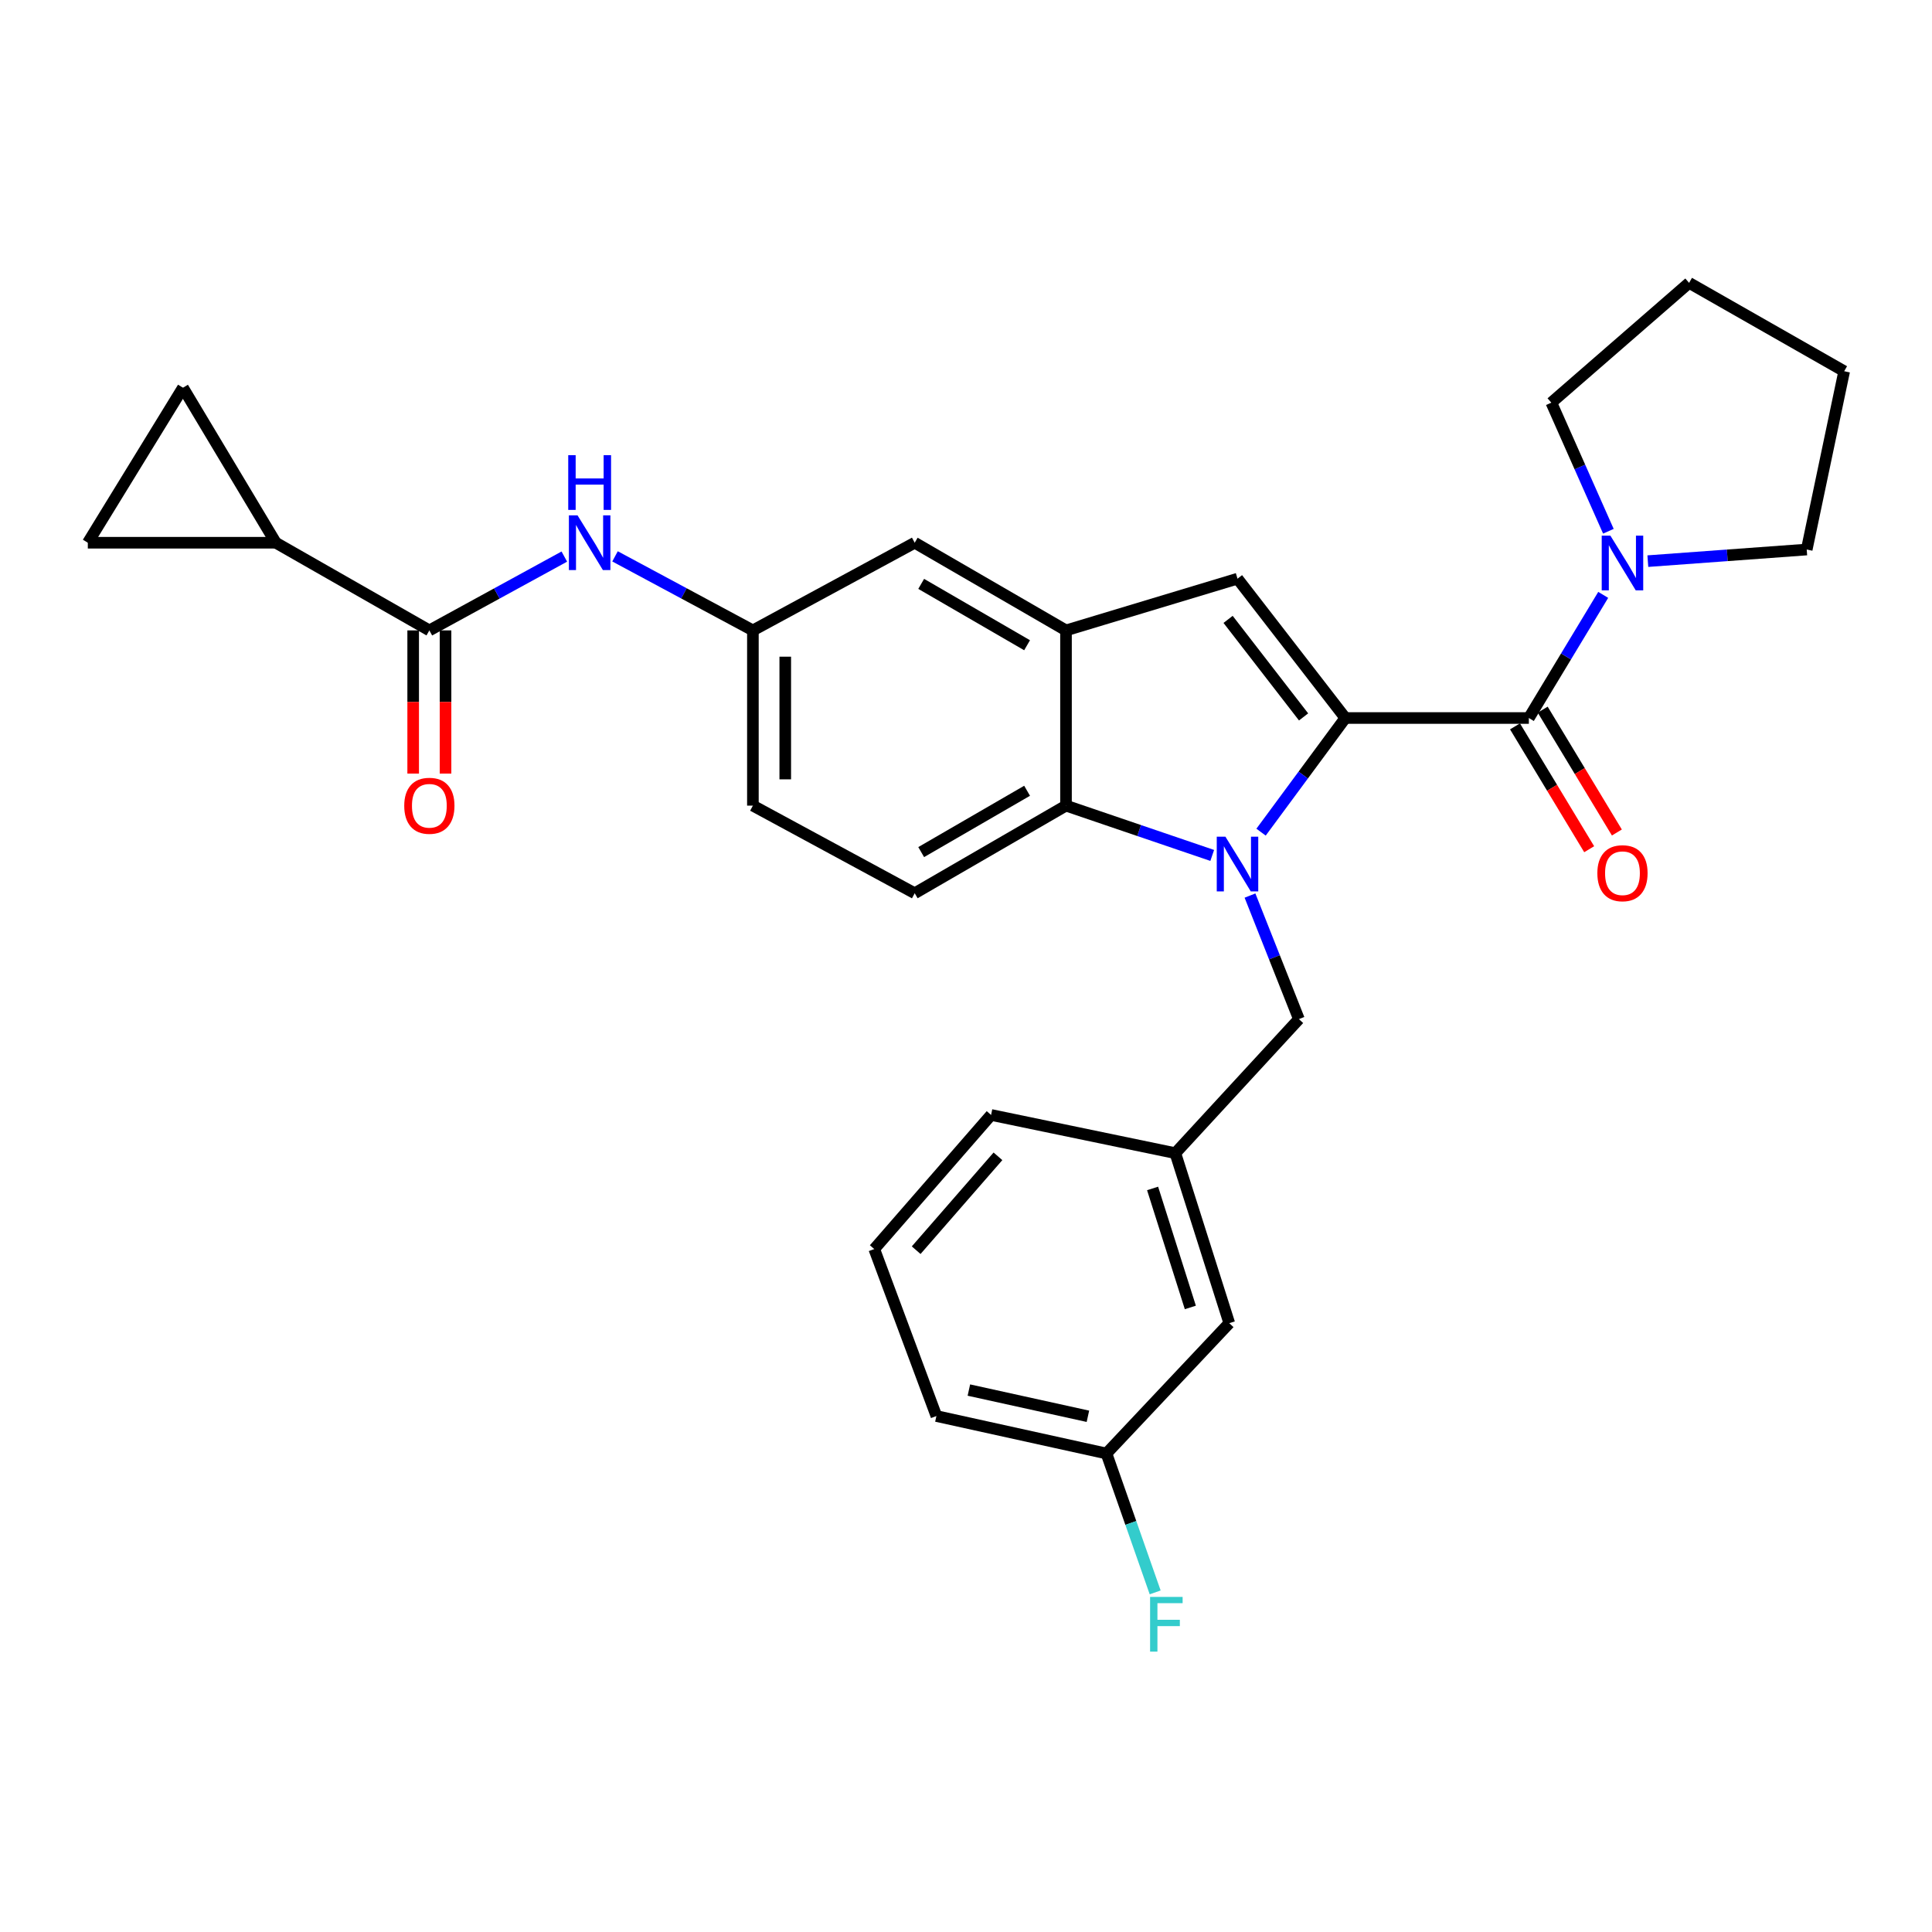 <?xml version='1.0' encoding='iso-8859-1'?>
<svg version='1.1' baseProfile='full'
              xmlns='http://www.w3.org/2000/svg'
                      xmlns:rdkit='http://www.rdkit.org/xml'
                      xmlns:xlink='http://www.w3.org/1999/xlink'
                  xml:space='preserve'
width='1000px' height='1000px' viewBox='0 0 1000 1000'>
<!-- END OF HEADER -->
<rect style='opacity:1.0;fill:#FFFFFF;stroke:none' width='1000' height='1000' x='0' y='0'> </rect>
<path class='bond-0' d='M 696.346,371.642 L 674.533,401.181' style='fill:none;fill-rule:evenodd;stroke:#000000;stroke-width:6px;stroke-linecap:butt;stroke-linejoin:miter;stroke-opacity:1' />
<path class='bond-0' d='M 674.533,401.181 L 652.721,430.72' style='fill:none;fill-rule:evenodd;stroke:#0000FF;stroke-width:6px;stroke-linecap:butt;stroke-linejoin:miter;stroke-opacity:1' />
<path class='bond-1' d='M 696.346,371.642 L 791.332,371.642' style='fill:none;fill-rule:evenodd;stroke:#000000;stroke-width:6px;stroke-linecap:butt;stroke-linejoin:miter;stroke-opacity:1' />
<path class='bond-2' d='M 696.346,371.642 L 640.53,299.525' style='fill:none;fill-rule:evenodd;stroke:#000000;stroke-width:6px;stroke-linecap:butt;stroke-linejoin:miter;stroke-opacity:1' />
<path class='bond-2' d='M 674.729,371.075 L 635.658,320.593' style='fill:none;fill-rule:evenodd;stroke:#000000;stroke-width:6px;stroke-linecap:butt;stroke-linejoin:miter;stroke-opacity:1' />
<path class='bond-3' d='M 627.446,442.772 L 589.602,429.881' style='fill:none;fill-rule:evenodd;stroke:#0000FF;stroke-width:6px;stroke-linecap:butt;stroke-linejoin:miter;stroke-opacity:1' />
<path class='bond-3' d='M 589.602,429.881 L 551.759,416.99' style='fill:none;fill-rule:evenodd;stroke:#000000;stroke-width:6px;stroke-linecap:butt;stroke-linejoin:miter;stroke-opacity:1' />
<path class='bond-11' d='M 646.992,463.547 L 659.653,495.517' style='fill:none;fill-rule:evenodd;stroke:#0000FF;stroke-width:6px;stroke-linecap:butt;stroke-linejoin:miter;stroke-opacity:1' />
<path class='bond-11' d='M 659.653,495.517 L 672.313,527.487' style='fill:none;fill-rule:evenodd;stroke:#000000;stroke-width:6px;stroke-linecap:butt;stroke-linejoin:miter;stroke-opacity:1' />
<path class='bond-6' d='M 791.332,371.642 L 810.577,339.774' style='fill:none;fill-rule:evenodd;stroke:#000000;stroke-width:6px;stroke-linecap:butt;stroke-linejoin:miter;stroke-opacity:1' />
<path class='bond-6' d='M 810.577,339.774 L 829.822,307.906' style='fill:none;fill-rule:evenodd;stroke:#0000FF;stroke-width:6px;stroke-linecap:butt;stroke-linejoin:miter;stroke-opacity:1' />
<path class='bond-14' d='M 784.164,375.97 L 803.361,407.763' style='fill:none;fill-rule:evenodd;stroke:#000000;stroke-width:6px;stroke-linecap:butt;stroke-linejoin:miter;stroke-opacity:1' />
<path class='bond-14' d='M 803.361,407.763 L 822.558,439.555' style='fill:none;fill-rule:evenodd;stroke:#FF0000;stroke-width:6px;stroke-linecap:butt;stroke-linejoin:miter;stroke-opacity:1' />
<path class='bond-14' d='M 798.5,367.314 L 817.697,399.106' style='fill:none;fill-rule:evenodd;stroke:#000000;stroke-width:6px;stroke-linecap:butt;stroke-linejoin:miter;stroke-opacity:1' />
<path class='bond-14' d='M 817.697,399.106 L 836.894,430.898' style='fill:none;fill-rule:evenodd;stroke:#FF0000;stroke-width:6px;stroke-linecap:butt;stroke-linejoin:miter;stroke-opacity:1' />
<path class='bond-4' d='M 640.53,299.525 L 551.759,326.293' style='fill:none;fill-rule:evenodd;stroke:#000000;stroke-width:6px;stroke-linecap:butt;stroke-linejoin:miter;stroke-opacity:1' />
<path class='bond-12' d='M 551.759,416.99 L 473.455,462.339' style='fill:none;fill-rule:evenodd;stroke:#000000;stroke-width:6px;stroke-linecap:butt;stroke-linejoin:miter;stroke-opacity:1' />
<path class='bond-12' d='M 531.62,409.3 L 476.808,441.044' style='fill:none;fill-rule:evenodd;stroke:#000000;stroke-width:6px;stroke-linecap:butt;stroke-linejoin:miter;stroke-opacity:1' />
<path class='bond-29' d='M 551.759,416.99 L 551.759,326.293' style='fill:none;fill-rule:evenodd;stroke:#000000;stroke-width:6px;stroke-linecap:butt;stroke-linejoin:miter;stroke-opacity:1' />
<path class='bond-13' d='M 551.759,326.293 L 473.455,280.917' style='fill:none;fill-rule:evenodd;stroke:#000000;stroke-width:6px;stroke-linecap:butt;stroke-linejoin:miter;stroke-opacity:1' />
<path class='bond-13' d='M 531.616,333.977 L 476.804,302.214' style='fill:none;fill-rule:evenodd;stroke:#000000;stroke-width:6px;stroke-linecap:butt;stroke-linejoin:miter;stroke-opacity:1' />
<path class='bond-5' d='M 222.234,326.293 L 257.164,307.189' style='fill:none;fill-rule:evenodd;stroke:#000000;stroke-width:6px;stroke-linecap:butt;stroke-linejoin:miter;stroke-opacity:1' />
<path class='bond-5' d='M 257.164,307.189 L 292.095,288.084' style='fill:none;fill-rule:evenodd;stroke:#0000FF;stroke-width:6px;stroke-linecap:butt;stroke-linejoin:miter;stroke-opacity:1' />
<path class='bond-7' d='M 222.234,326.293 L 142.757,280.917' style='fill:none;fill-rule:evenodd;stroke:#000000;stroke-width:6px;stroke-linecap:butt;stroke-linejoin:miter;stroke-opacity:1' />
<path class='bond-16' d='M 213.86,326.293 L 213.86,363.348' style='fill:none;fill-rule:evenodd;stroke:#000000;stroke-width:6px;stroke-linecap:butt;stroke-linejoin:miter;stroke-opacity:1' />
<path class='bond-16' d='M 213.86,363.348 L 213.86,400.403' style='fill:none;fill-rule:evenodd;stroke:#FF0000;stroke-width:6px;stroke-linecap:butt;stroke-linejoin:miter;stroke-opacity:1' />
<path class='bond-16' d='M 230.607,326.293 L 230.607,363.348' style='fill:none;fill-rule:evenodd;stroke:#000000;stroke-width:6px;stroke-linecap:butt;stroke-linejoin:miter;stroke-opacity:1' />
<path class='bond-16' d='M 230.607,363.348 L 230.607,400.403' style='fill:none;fill-rule:evenodd;stroke:#FF0000;stroke-width:6px;stroke-linecap:butt;stroke-linejoin:miter;stroke-opacity:1' />
<path class='bond-22' d='M 832.499,274.973 L 817.735,241.696' style='fill:none;fill-rule:evenodd;stroke:#0000FF;stroke-width:6px;stroke-linecap:butt;stroke-linejoin:miter;stroke-opacity:1' />
<path class='bond-22' d='M 817.735,241.696 L 802.971,208.419' style='fill:none;fill-rule:evenodd;stroke:#000000;stroke-width:6px;stroke-linecap:butt;stroke-linejoin:miter;stroke-opacity:1' />
<path class='bond-23' d='M 852.918,290.443 L 894.037,287.439' style='fill:none;fill-rule:evenodd;stroke:#0000FF;stroke-width:6px;stroke-linecap:butt;stroke-linejoin:miter;stroke-opacity:1' />
<path class='bond-23' d='M 894.037,287.439 L 935.156,284.434' style='fill:none;fill-rule:evenodd;stroke:#000000;stroke-width:6px;stroke-linecap:butt;stroke-linejoin:miter;stroke-opacity:1' />
<path class='bond-9' d='M 142.757,280.917 L 94.701,200.678' style='fill:none;fill-rule:evenodd;stroke:#000000;stroke-width:6px;stroke-linecap:butt;stroke-linejoin:miter;stroke-opacity:1' />
<path class='bond-10' d='M 142.757,280.917 L 45.455,280.917' style='fill:none;fill-rule:evenodd;stroke:#000000;stroke-width:6px;stroke-linecap:butt;stroke-linejoin:miter;stroke-opacity:1' />
<path class='bond-8' d='M 318.337,287.972 L 354.018,307.133' style='fill:none;fill-rule:evenodd;stroke:#0000FF;stroke-width:6px;stroke-linecap:butt;stroke-linejoin:miter;stroke-opacity:1' />
<path class='bond-8' d='M 354.018,307.133 L 389.699,326.293' style='fill:none;fill-rule:evenodd;stroke:#000000;stroke-width:6px;stroke-linecap:butt;stroke-linejoin:miter;stroke-opacity:1' />
<path class='bond-33' d='M 94.701,200.678 L 45.455,280.917' style='fill:none;fill-rule:evenodd;stroke:#000000;stroke-width:6px;stroke-linecap:butt;stroke-linejoin:miter;stroke-opacity:1' />
<path class='bond-17' d='M 672.313,527.487 L 608.356,596.877' style='fill:none;fill-rule:evenodd;stroke:#000000;stroke-width:6px;stroke-linecap:butt;stroke-linejoin:miter;stroke-opacity:1' />
<path class='bond-18' d='M 473.455,462.339 L 389.699,416.99' style='fill:none;fill-rule:evenodd;stroke:#000000;stroke-width:6px;stroke-linecap:butt;stroke-linejoin:miter;stroke-opacity:1' />
<path class='bond-15' d='M 473.455,280.917 L 389.699,326.293' style='fill:none;fill-rule:evenodd;stroke:#000000;stroke-width:6px;stroke-linecap:butt;stroke-linejoin:miter;stroke-opacity:1' />
<path class='bond-31' d='M 389.699,326.293 L 389.699,416.99' style='fill:none;fill-rule:evenodd;stroke:#000000;stroke-width:6px;stroke-linecap:butt;stroke-linejoin:miter;stroke-opacity:1' />
<path class='bond-31' d='M 406.447,339.898 L 406.447,403.386' style='fill:none;fill-rule:evenodd;stroke:#000000;stroke-width:6px;stroke-linecap:butt;stroke-linejoin:miter;stroke-opacity:1' />
<path class='bond-19' d='M 608.356,596.877 L 636.269,684.866' style='fill:none;fill-rule:evenodd;stroke:#000000;stroke-width:6px;stroke-linecap:butt;stroke-linejoin:miter;stroke-opacity:1' />
<path class='bond-19' d='M 596.58,615.139 L 616.118,676.732' style='fill:none;fill-rule:evenodd;stroke:#000000;stroke-width:6px;stroke-linecap:butt;stroke-linejoin:miter;stroke-opacity:1' />
<path class='bond-25' d='M 608.356,596.877 L 512.979,577.096' style='fill:none;fill-rule:evenodd;stroke:#000000;stroke-width:6px;stroke-linecap:butt;stroke-linejoin:miter;stroke-opacity:1' />
<path class='bond-20' d='M 636.269,684.866 L 572.703,752.331' style='fill:none;fill-rule:evenodd;stroke:#000000;stroke-width:6px;stroke-linecap:butt;stroke-linejoin:miter;stroke-opacity:1' />
<path class='bond-21' d='M 572.703,752.331 L 585.31,788.275' style='fill:none;fill-rule:evenodd;stroke:#000000;stroke-width:6px;stroke-linecap:butt;stroke-linejoin:miter;stroke-opacity:1' />
<path class='bond-21' d='M 585.31,788.275 L 597.916,824.219' style='fill:none;fill-rule:evenodd;stroke:#33CCCC;stroke-width:6px;stroke-linecap:butt;stroke-linejoin:miter;stroke-opacity:1' />
<path class='bond-32' d='M 572.703,752.331 L 484.685,732.941' style='fill:none;fill-rule:evenodd;stroke:#000000;stroke-width:6px;stroke-linecap:butt;stroke-linejoin:miter;stroke-opacity:1' />
<path class='bond-32' d='M 563.103,733.067 L 501.491,719.494' style='fill:none;fill-rule:evenodd;stroke:#000000;stroke-width:6px;stroke-linecap:butt;stroke-linejoin:miter;stroke-opacity:1' />
<path class='bond-28' d='M 802.971,208.419 L 874.278,146.407' style='fill:none;fill-rule:evenodd;stroke:#000000;stroke-width:6px;stroke-linecap:butt;stroke-linejoin:miter;stroke-opacity:1' />
<path class='bond-27' d='M 935.156,284.434 L 954.545,192.155' style='fill:none;fill-rule:evenodd;stroke:#000000;stroke-width:6px;stroke-linecap:butt;stroke-linejoin:miter;stroke-opacity:1' />
<path class='bond-24' d='M 452.512,646.505 L 512.979,577.096' style='fill:none;fill-rule:evenodd;stroke:#000000;stroke-width:6px;stroke-linecap:butt;stroke-linejoin:miter;stroke-opacity:1' />
<path class='bond-24' d='M 474.209,647.095 L 516.537,598.509' style='fill:none;fill-rule:evenodd;stroke:#000000;stroke-width:6px;stroke-linecap:butt;stroke-linejoin:miter;stroke-opacity:1' />
<path class='bond-26' d='M 452.512,646.505 L 484.685,732.941' style='fill:none;fill-rule:evenodd;stroke:#000000;stroke-width:6px;stroke-linecap:butt;stroke-linejoin:miter;stroke-opacity:1' />
<path class='bond-30' d='M 954.545,192.155 L 874.278,146.407' style='fill:none;fill-rule:evenodd;stroke:#000000;stroke-width:6px;stroke-linecap:butt;stroke-linejoin:miter;stroke-opacity:1' />
<path  class='atom-1' d='M 634.27 433.069
L 643.55 448.069
Q 644.47 449.549, 645.95 452.229
Q 647.43 454.909, 647.51 455.069
L 647.51 433.069
L 651.27 433.069
L 651.27 461.389
L 647.39 461.389
L 637.43 444.989
Q 636.27 443.069, 635.03 440.869
Q 633.83 438.669, 633.47 437.989
L 633.47 461.389
L 629.79 461.389
L 629.79 433.069
L 634.27 433.069
' fill='#0000FF'/>
<path  class='atom-7' d='M 833.528 277.243
L 842.808 292.243
Q 843.728 293.723, 845.208 296.403
Q 846.688 299.083, 846.768 299.243
L 846.768 277.243
L 850.528 277.243
L 850.528 305.563
L 846.648 305.563
L 836.688 289.163
Q 835.528 287.243, 834.288 285.043
Q 833.088 282.843, 832.728 282.163
L 832.728 305.563
L 829.048 305.563
L 829.048 277.243
L 833.528 277.243
' fill='#0000FF'/>
<path  class='atom-9' d='M 298.939 266.757
L 308.219 281.757
Q 309.139 283.237, 310.619 285.917
Q 312.099 288.597, 312.179 288.757
L 312.179 266.757
L 315.939 266.757
L 315.939 295.077
L 312.059 295.077
L 302.099 278.677
Q 300.939 276.757, 299.699 274.557
Q 298.499 272.357, 298.139 271.677
L 298.139 295.077
L 294.459 295.077
L 294.459 266.757
L 298.939 266.757
' fill='#0000FF'/>
<path  class='atom-9' d='M 294.119 235.605
L 297.959 235.605
L 297.959 247.645
L 312.439 247.645
L 312.439 235.605
L 316.279 235.605
L 316.279 263.925
L 312.439 263.925
L 312.439 250.845
L 297.959 250.845
L 297.959 263.925
L 294.119 263.925
L 294.119 235.605
' fill='#0000FF'/>
<path  class='atom-15' d='M 826.788 451.97
Q 826.788 445.17, 830.148 441.37
Q 833.508 437.57, 839.788 437.57
Q 846.068 437.57, 849.428 441.37
Q 852.788 445.17, 852.788 451.97
Q 852.788 458.85, 849.388 462.77
Q 845.988 466.65, 839.788 466.65
Q 833.548 466.65, 830.148 462.77
Q 826.788 458.89, 826.788 451.97
M 839.788 463.45
Q 844.108 463.45, 846.428 460.57
Q 848.788 457.65, 848.788 451.97
Q 848.788 446.41, 846.428 443.61
Q 844.108 440.77, 839.788 440.77
Q 835.468 440.77, 833.108 443.57
Q 830.788 446.37, 830.788 451.97
Q 830.788 457.69, 833.108 460.57
Q 835.468 463.45, 839.788 463.45
' fill='#FF0000'/>
<path  class='atom-17' d='M 209.234 417.07
Q 209.234 410.27, 212.594 406.47
Q 215.954 402.67, 222.234 402.67
Q 228.514 402.67, 231.874 406.47
Q 235.234 410.27, 235.234 417.07
Q 235.234 423.95, 231.834 427.87
Q 228.434 431.75, 222.234 431.75
Q 215.994 431.75, 212.594 427.87
Q 209.234 423.99, 209.234 417.07
M 222.234 428.55
Q 226.554 428.55, 228.874 425.67
Q 231.234 422.75, 231.234 417.07
Q 231.234 411.51, 228.874 408.71
Q 226.554 405.87, 222.234 405.87
Q 217.914 405.87, 215.554 408.67
Q 213.234 411.47, 213.234 417.07
Q 213.234 422.79, 215.554 425.67
Q 217.914 428.55, 222.234 428.55
' fill='#FF0000'/>
<path  class='atom-22' d='M 595.284 826.56
L 612.124 826.56
L 612.124 829.8
L 599.084 829.8
L 599.084 838.4
L 610.684 838.4
L 610.684 841.68
L 599.084 841.68
L 599.084 854.88
L 595.284 854.88
L 595.284 826.56
' fill='#33CCCC'/>
</svg>
